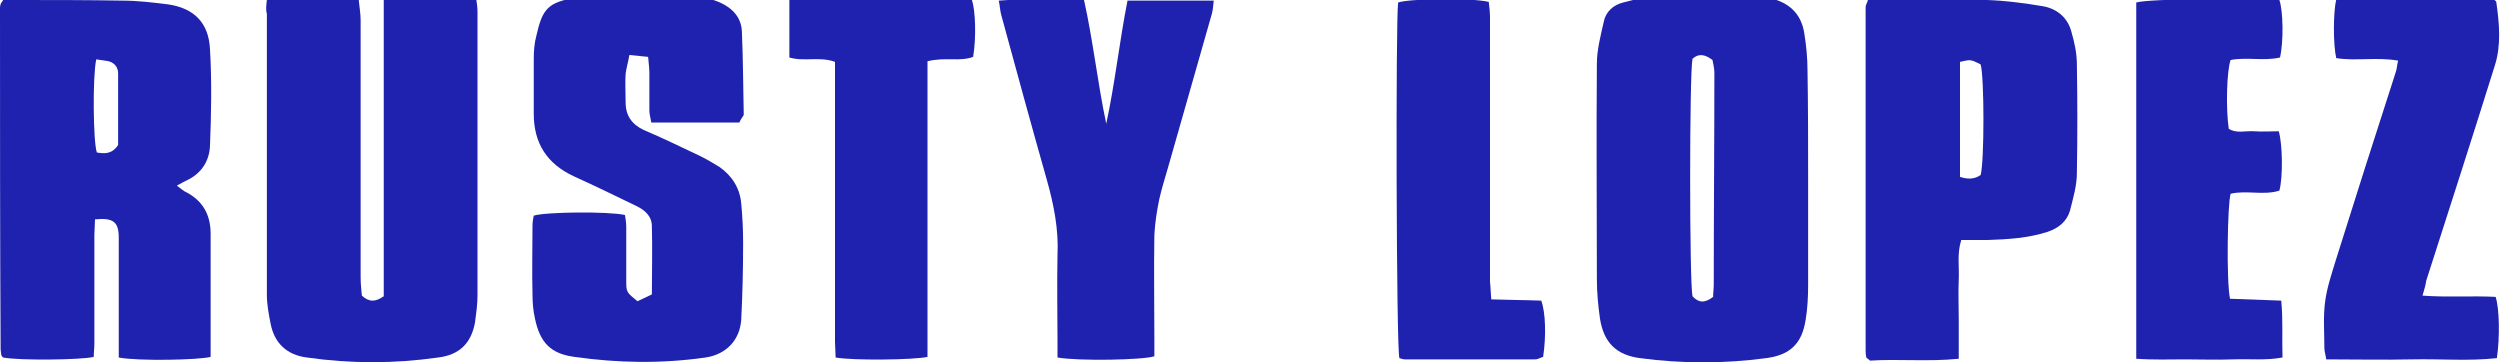 <?xml version="1.0" encoding="utf-8"?>
<!-- Generator: Adobe Illustrator 24.1.2, SVG Export Plug-In . SVG Version: 6.00 Build 0)  -->
<svg version="1.1" id="Layer_1" xmlns="http://www.w3.org/2000/svg" xmlns:xlink="http://www.w3.org/1999/xlink" x="0px" y="0px"
	 viewBox="0 0 400 58" style="enable-background:new 0 0 400 58;" xml:space="preserve">
<style type="text/css">
	.st0{fill:#1F22AF;}
</style>
<g>
	<g>
		<path class="st0" d="M289.3,28.7c0,5.6,0,11.3,0,16.9c0,1.9-0.1,3.8-0.4,5.6c-0.6,3.8-2.5,5.6-6.3,6.1c-6.7,0.9-13.5,0.9-20.2,0
			c-3.8-0.5-5.8-2.5-6.4-6.3c-0.3-2.1-0.5-4.2-0.5-6.3c0-11.5-0.1-23,0-34.5c0-2.2,0.6-4.5,1.1-6.7c0.3-1.6,1.5-2.7,3.1-3.1
			c2.1-0.5,4.3-1.2,6.4-1.3c5.2-0.2,10.4-0.5,15.6,0.4c0.3,0.1,0.6,0.1,1,0.1c3.3,0.6,5.5,2.4,6,5.8c0.3,1.9,0.5,3.9,0.5,5.8
			C289.3,17.1,289.3,22.9,289.3,28.7C289.3,28.7,289.3,28.7,289.3,28.7z M274.1,47.5c0-0.7,0.1-1.3,0.1-2c0-11.3,0.1-22.6,0.1-33.9
			c0-0.7-0.2-1.4-0.3-2c-1.2-0.9-2.2-1.1-3.2-0.2c-0.5,2.3-0.5,35.9,0,38C271.8,48.5,272.8,48.5,274.1,47.5z"/>
		<path class="st0" d="M42.7,0c5,0,9.7,0,14.7,0c0.1,1.1,0.3,2.2,0.3,3.2c0,13.7,0,27.4,0,41.1c0,1,0.1,2.1,0.2,3
			c1.2,1.1,2.2,1,3.5,0.1c0-7.8,0-15.7,0-23.6c0-7.9,0-15.8,0-23.9c5.1,0,9.8,0,14.8,0c0.1,0.6,0.2,1.3,0.2,2c0,15.1,0,30.2,0,45.3
			c0,1.5-0.2,2.9-0.4,4.4c-0.6,3.3-2.5,5.2-5.9,5.6c-7,1-14,1-21,0c-3.2-0.4-5.2-2.3-5.8-5.4c-0.3-1.5-0.6-3.1-0.6-4.6
			c0-15,0-30,0-45C42.5,1.6,42.6,0.9,42.7,0z"/>
		<path class="st0" d="M19,57.2c0-1,0-1.9,0-2.8c0-5.5,0-10.9,0-16.4c0-2.5-0.9-3.2-3.8-2.9c0,0.8-0.1,1.7-0.1,2.5
			c0,5.8,0,11.6,0,17.4c0,0.7-0.1,1.4-0.1,2.1c-2,0.5-12,0.6-14.5,0.1c-0.1-0.1-0.1-0.1-0.2-0.2c0-0.1-0.1-0.1-0.1-0.2
			c0-0.3-0.1-0.6-0.1-1C0,37.7,0,19.5,0,1.4c0-0.2,0-0.5,0.1-0.7c0-0.2,0.2-0.3,0.4-0.7c0.6,0,1.4,0,2.2,0c5.6,0,11.3,0,16.9,0.1
			c2.4,0,4.9,0.3,7.3,0.6c4.1,0.6,6.5,2.9,6.7,7.2c0.3,5.1,0.2,10.3,0,15.4c-0.1,2.5-1.4,4.5-3.8,5.6c-0.4,0.2-0.8,0.4-1.5,0.8
			c0.5,0.4,0.9,0.7,1.2,0.9c2.9,1.4,4.2,3.7,4.2,6.8c0,4.5,0,9,0,13.5c0,2.1,0,4.2,0,6.2C31.9,57.6,22,57.8,19,57.2z M15.4,9.5
			c-0.6,2.7-0.5,13.3,0.1,14.9c1.2,0.2,2.4,0.3,3.4-1.2c0-3.6,0-7.5,0-11.4c0-1-0.5-1.7-1.5-2C16.8,9.7,16.2,9.6,15.4,9.5z"/>
		<path class="st0" d="M118.3,19.6c-4.7,0-9.3,0-14.1,0c-0.1-0.7-0.3-1.3-0.3-1.9c0-2,0-3.9,0-5.9c0-0.8-0.1-1.6-0.2-2.7
			c-1-0.1-1.9-0.2-3-0.3c-0.2,1.2-0.5,2.1-0.6,3c-0.1,1.5,0,3.1,0,4.6c0,2.1,1,3.5,2.9,4.4c3.1,1.3,6.1,2.8,9.1,4.2
			c1,0.5,2,1.1,3,1.7c2,1.4,3.3,3.4,3.5,5.9c0.2,2.1,0.3,4.2,0.3,6.3c0,4.1-0.1,8.2-0.3,12.2c-0.2,3.3-2.4,5.6-5.7,6.1
			c-7,1-14,0.9-21-0.1c-3.8-0.5-5.5-2.3-6.3-6.1c-0.3-1.3-0.4-2.6-0.4-3.9c-0.1-3.7,0-7.3,0-11c0-0.6,0.1-1.1,0.2-1.6
			c1.9-0.6,12-0.7,14.6-0.1c0.1,0.6,0.2,1.3,0.2,2c0,2.9,0,5.7,0,8.6c0,1.8,0.1,1.8,1.8,3.2c0.7-0.3,1.4-0.7,2.3-1.1
			c0-3.7,0.1-7.3,0-10.9c0-1.6-1.1-2.6-2.6-3.3c-3.3-1.6-6.6-3.2-9.9-4.7c-4.3-2-6.4-5.3-6.4-10c0-2.9,0-5.9,0-8.8
			c0-1.2,0.1-2.5,0.4-3.6c1-4.5,1.9-5.4,6.4-6.2c6.6-1.2,13.3-1,20-0.1c1,0.2,2.1,0.5,3,0.9c2,0.9,3.4,2.4,3.5,4.6
			c0.2,4.5,0.2,9,0.3,13.4C118.7,18.9,118.5,19.1,118.3,19.6z"/>
		<path class="st0" d="M298.9-0.1c0.8,0,1.6,0,2.4,0c5.5,0,11.1-0.1,16.6,0.1c3,0.1,6,0.5,9,1c2.2,0.4,3.9,1.8,4.5,4
			c0.5,1.7,0.9,3.5,0.9,5.3c0.1,5.8,0.1,11.6,0,17.4c0,2-0.6,4-1.1,6c-0.5,1.7-1.8,2.8-3.6,3.4c-3.1,1-6.4,1.2-9.6,1.3
			c-1.4,0-2.7,0-4.2,0c-0.7,2.2-0.3,4.3-0.4,6.3c-0.1,2.1,0,4.2,0,6.4c0,2,0,4.1,0,6.3c-5,0.5-9.7,0-14.2,0.3
			c-0.3-0.3-0.4-0.3-0.5-0.4c-0.1-0.1-0.1-0.1-0.1-0.2c-0.1-0.4-0.1-0.8-0.1-1.2c0-18.3,0-36.5,0-54.8
			C298.5,0.8,298.7,0.6,298.9-0.1z M316.9,28c0.6-2.1,0.6-15.7,0-17.7c-1.6-0.8-1.6-0.8-3.3-0.4c0,6.1,0,12.2,0,18.4
			C314.8,28.7,315.9,28.7,316.9,28z"/>
		<path class="st0" d="M169.2,57.2c0-1,0-1.9,0-2.7c0-4.6-0.1-9.1,0-13.7c0.2-4.1-0.6-8.1-1.7-12c-2.5-8.8-4.9-17.6-7.3-26.4
			c-0.2-0.7-0.2-1.4-0.4-2.3c4.6-0.4,9,0,13.6-0.3c1.5,6.7,2.2,13.4,3.6,20c1.4-6.5,2.1-13.1,3.4-19.7c4.6,0,9.1,0,13.8,0
			c-0.1,0.7-0.1,1.4-0.3,2.1c-2.3,8.1-4.6,16.1-6.9,24.2c-0.5,1.8-1.1,3.6-1.5,5.4c-0.4,1.9-0.7,3.8-0.8,5.8c-0.1,5.5,0,11.1,0,16.6
			c0,1,0,1.9,0,2.8C183,57.6,172.6,57.8,169.2,57.2z"/>
		<path class="st0" d="M387.6,47.3c4.1,0.3,8,0,11.7,0.2c0.6,1.8,0.7,6.4,0.2,9.8c-4.5,0.5-9,0.1-13.5,0.2c-4.6,0.1-9.1,0-13.8,0
			c-0.1-0.7-0.3-1.3-0.3-1.8c0-2.4-0.2-4.9,0.1-7.3c0.3-2.4,1.1-4.7,1.8-7c3.1-9.9,6.3-19.9,9.5-29.8c0.2-0.5,0.2-1.1,0.4-1.9
			c-3.4-0.6-6.7,0.1-9.9-0.4c-0.5-2.1-0.5-7.3,0-9.4c8.4,0,16.9,0,25.2,0c0.2,0.2,0.4,0.3,0.4,0.4c0.5,3.4,0.8,6.9-0.2,10.1
			c-3.6,11.5-7.3,23-11,34.5C388.1,45.6,387.9,46.3,387.6,47.3z"/>
		<path class="st0" d="M341.8,57.4c0-19.3,0-38.2,0-57c1.8-0.6,19-0.8,22.9-0.4c0.6,1.7,0.7,6.6,0.1,9.2c-2.6,0.6-5.3-0.1-7.9,0.4
			c-0.6,1.6-0.8,7.6-0.3,11c1.2,0.8,2.7,0.3,4,0.4c1.4,0.1,2.7,0,4,0c0.6,2,0.7,7.3,0.1,9.5c-2.5,0.8-5.3-0.1-7.8,0.5
			c-0.5,1.6-0.7,13.9-0.1,16.8c2.6,0.1,5.3,0.2,8.2,0.3c0.3,3.1,0.1,6,0.2,9.1c-2.7,0.5-5.3,0.2-7.9,0.3c-2.5,0.1-5.1,0-7.6,0
			C347.2,57.5,344.6,57.6,341.8,57.4z"/>
		<path class="st0" d="M148.4,9.8c0,8,0,15.9,0,23.7c0,7.9,0,15.8,0,23.6c-2.2,0.5-12,0.6-14.7,0.1c0-0.8-0.1-1.7-0.1-2.5
			c0-14.1,0-28.2,0-42.3c0-0.8,0-1.6,0-2.5c-2.4-0.9-4.9,0-7.3-0.7c0-3.1,0-6,0-9.2c9.8,0,19.5,0,29.2,0c0.6,1.7,0.7,6.2,0.2,9.1
			C153.6,9.9,151.2,9.1,148.4,9.8z"/>
		<path class="st0" d="M238.6,47.9c2.8,0.1,5.5,0.1,8,0.2c0.7,1.9,0.8,5.7,0.3,9c-0.4,0.1-0.8,0.4-1.3,0.4c-6.9,0-13.9,0-20.8,0
			c-0.3,0-0.6-0.1-0.9-0.2c-0.5-1.7-0.6-54.2-0.2-56.9c1.6-0.6,11.5-0.8,14.5-0.1c0.1,0.8,0.2,1.7,0.2,2.5c0,14.1,0,28.2,0,42.3
			C238.5,45.9,238.5,46.8,238.6,47.9z"/>
	</g>
</g>
</svg>

